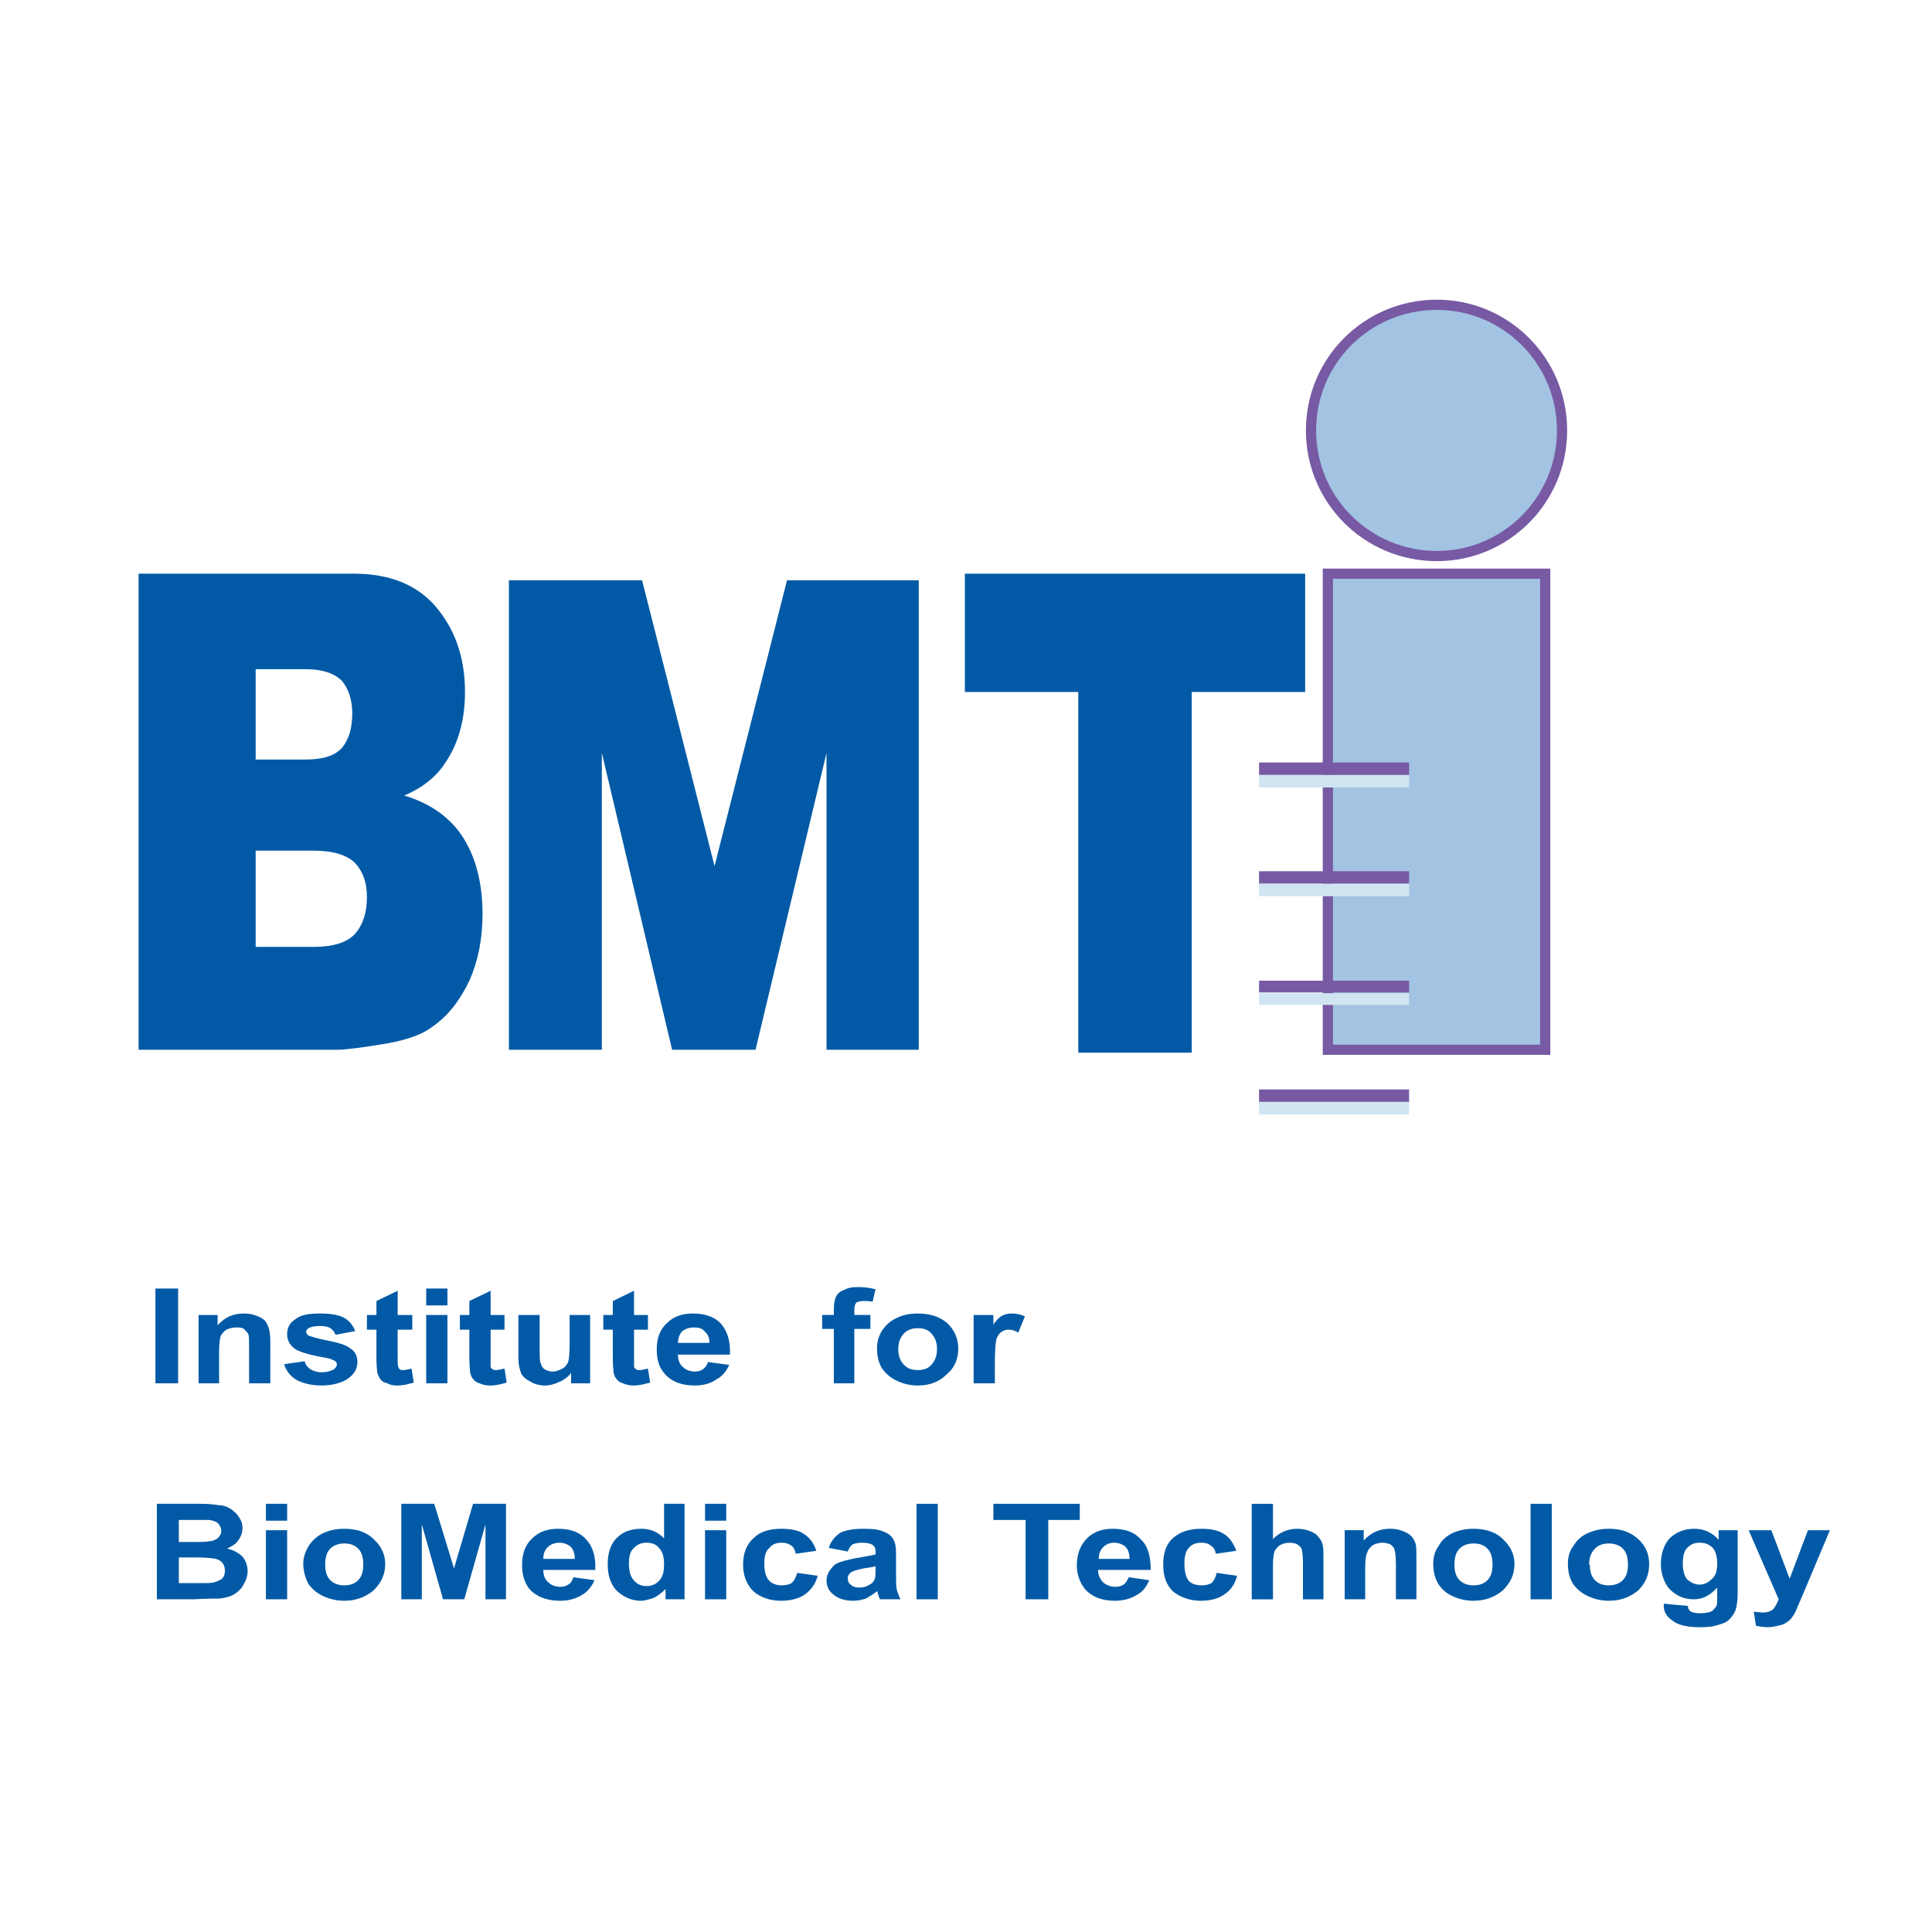 <?xml version="1.0" encoding="utf-8"?>
<!-- Generator: Adobe Illustrator 13.0.0, SVG Export Plug-In . SVG Version: 6.00 Build 14948)  -->
<!DOCTYPE svg PUBLIC "-//W3C//DTD SVG 1.0//EN" "http://www.w3.org/TR/2001/REC-SVG-20010904/DTD/svg10.dtd">
<svg version="1.0" id="Layer_1" xmlns="http://www.w3.org/2000/svg" xmlns:xlink="http://www.w3.org/1999/xlink" x="0px" y="0px"
	 width="192.756px" height="192.756px" viewBox="0 0 192.756 192.756" enable-background="new 0 0 192.756 192.756"
	 xml:space="preserve">
<g>
	<polygon fill-rule="evenodd" clip-rule="evenodd" fill="#FFFFFF" points="0,0 192.756,0 192.756,192.756 0,192.756 0,0 	"/>
	<path fill-rule="evenodd" clip-rule="evenodd" fill="#025AA6" d="M25.508,66.765h4.966c1.752,0,2.92,0.439,3.65,1.173
		c0.658,0.806,1.022,1.906,1.022,3.225c0,1.54-0.365,2.639-1.022,3.445c-0.73,0.807-1.898,1.173-3.724,1.173h-4.893V66.765
		L25.508,66.765z M13.826,104.734h19.86c0.804,0,2.483-0.221,5.111-0.66c1.898-0.367,3.359-0.879,4.308-1.613
		c1.606-1.1,2.775-2.639,3.724-4.617c0.876-1.979,1.314-4.178,1.314-6.67c0-3.005-0.657-5.571-1.898-7.55
		c-1.241-1.979-3.212-3.445-5.914-4.251c1.752-0.733,3.14-1.833,4.016-3.152c1.387-1.979,2.045-4.398,2.045-7.183
		c0-3.372-0.95-6.157-2.848-8.43c-1.898-2.272-4.673-3.372-8.251-3.372H13.826V104.734L13.826,104.734z M25.508,84.87h5.769
		c1.971,0,3.358,0.44,4.162,1.246c0.803,0.879,1.168,1.979,1.168,3.372c0,1.54-0.365,2.712-1.168,3.665
		c-0.804,0.879-2.191,1.319-4.162,1.319h-5.769V84.87L25.508,84.87z"/>
	<polygon fill-rule="evenodd" clip-rule="evenodd" fill="#025AA6" points="50.773,57.896 64.062,57.896 71.291,86.409 78.52,57.896 
		91.663,57.896 91.663,104.734 82.462,104.734 82.462,75.122 75.38,104.734 67.056,104.734 60.046,75.122 60.046,104.734 
		50.773,104.734 50.773,57.896 	"/>
	<polygon fill-rule="evenodd" clip-rule="evenodd" fill="#025AA6" points="96.263,57.236 130.216,57.236 130.216,69.038 
		118.898,69.038 118.898,105.027 107.58,105.027 107.58,69.038 96.263,69.038 96.263,57.236 	"/>
	
		<path fill-rule="evenodd" clip-rule="evenodd" fill="#A2C3E2" stroke="#775AA3" stroke-width="1.018" stroke-miterlimit="2.613" d="
		M155.846,42.943c0,6.963-5.623,12.534-12.486,12.534c-6.937,0-12.56-5.57-12.56-12.534c0-6.964,5.623-12.534,12.56-12.534
		C150.223,30.409,155.846,35.979,155.846,42.943L155.846,42.943z"/>
	
		<polygon fill-rule="evenodd" clip-rule="evenodd" fill="#A2C3E2" stroke="#775AA3" stroke-width="1.018" stroke-miterlimit="2.613" points="
		132.479,57.236 154.166,57.236 154.166,104.734 132.479,104.734 132.479,57.236 	"/>
	<polygon fill-rule="evenodd" clip-rule="evenodd" fill="#775AA3" points="125.616,108.693 140.585,108.693 140.585,109.938 
		125.616,109.938 125.616,108.693 	"/>
	<polygon fill-rule="evenodd" clip-rule="evenodd" fill="#D0E5F1" points="125.616,109.938 140.585,109.938 140.585,111.186 
		125.616,111.186 125.616,109.938 	"/>
	<polygon fill-rule="evenodd" clip-rule="evenodd" fill="#775AA3" points="125.616,86.922 140.585,86.922 140.585,88.168 
		125.616,88.168 125.616,86.922 	"/>
	<polygon fill-rule="evenodd" clip-rule="evenodd" fill="#D0E5F1" points="125.616,88.168 140.585,88.168 140.585,89.415 
		125.616,89.415 125.616,88.168 	"/>
	<polygon fill-rule="evenodd" clip-rule="evenodd" fill="#775AA3" points="125.616,97.844 140.585,97.844 140.585,99.018 
		125.616,99.018 125.616,97.844 	"/>
	<polygon fill-rule="evenodd" clip-rule="evenodd" fill="#D0E5F1" points="125.616,99.09 140.585,99.09 140.585,100.264 
		125.616,100.264 125.616,99.09 	"/>
	<polygon fill-rule="evenodd" clip-rule="evenodd" fill="#775AA3" points="125.616,76.074 140.585,76.074 140.585,77.32 
		125.616,77.32 125.616,76.074 	"/>
	<polygon fill-rule="evenodd" clip-rule="evenodd" fill="#D0E5F1" points="125.616,77.32 140.585,77.32 140.585,78.566 
		125.616,78.566 125.616,77.32 	"/>
	<path fill-rule="evenodd" clip-rule="evenodd" fill="#025AA6" d="M15.651,150.033h4.308c0.876,0,1.46,0.072,1.898,0.146
		c0.438,0,0.803,0.146,1.168,0.367c0.292,0.219,0.584,0.439,0.803,0.805c0.219,0.295,0.365,0.66,0.365,1.1
		c0,0.441-0.146,0.881-0.438,1.246c-0.218,0.367-0.657,0.588-1.095,0.807c0.657,0.146,1.168,0.439,1.533,0.807
		c0.365,0.439,0.511,0.953,0.511,1.467c0,0.439-0.146,0.879-0.365,1.246c-0.219,0.439-0.511,0.732-0.95,1.025
		c-0.365,0.221-0.876,0.367-1.46,0.439c-0.365,0-1.241,0-2.628,0.074h-3.651V150.033L15.651,150.033z M17.842,151.646v2.197h1.387
		c0.876,0,1.387,0,1.606-0.072c0.365,0,0.658-0.146,0.876-0.293c0.219-0.221,0.365-0.439,0.365-0.734
		c0-0.293-0.146-0.586-0.292-0.732c-0.219-0.219-0.511-0.293-0.876-0.365c-0.146,0-0.803,0-1.826,0H17.842L17.842,151.646z
		 M17.842,155.385v2.564h1.971c0.803,0,1.314,0,1.533-0.072c0.292-0.074,0.584-0.221,0.803-0.367
		c0.219-0.221,0.292-0.514,0.292-0.807s-0.073-0.514-0.219-0.732c-0.146-0.221-0.438-0.367-0.657-0.439
		c-0.365-0.074-1.022-0.146-1.972-0.146H17.842L17.842,155.385z"/>
	<path fill-rule="evenodd" clip-rule="evenodd" fill="#025AA6" d="M26.531,151.719v-1.686h2.118v1.686H26.531L26.531,151.719z
		 M26.531,159.562v-6.891h2.118v6.891H26.531L26.531,159.562z"/>
	<path fill-rule="evenodd" clip-rule="evenodd" fill="#025AA6" d="M30.255,155.971c0-0.586,0.219-1.174,0.511-1.686
		c0.365-0.588,0.876-1.027,1.46-1.32c0.658-0.293,1.314-0.439,2.118-0.439c1.168,0,2.19,0.293,2.921,1.025
		c0.73,0.66,1.168,1.467,1.168,2.492c0,1.1-0.438,1.906-1.168,2.639c-0.803,0.66-1.752,1.027-2.921,1.027
		c-0.73,0-1.387-0.146-2.044-0.439c-0.657-0.293-1.168-0.734-1.533-1.246C30.474,157.436,30.255,156.777,30.255,155.971
		L30.255,155.971L30.255,155.971z M32.446,156.117c0,0.66,0.146,1.172,0.511,1.539c0.365,0.367,0.876,0.514,1.387,0.514
		c0.584,0,1.022-0.146,1.388-0.514s0.511-0.879,0.511-1.539c0-0.732-0.146-1.246-0.511-1.613c-0.365-0.365-0.803-0.512-1.388-0.512
		c-0.511,0-1.022,0.146-1.387,0.512C32.592,154.871,32.446,155.385,32.446,156.117L32.446,156.117L32.446,156.117z"/>
	<polygon fill-rule="evenodd" clip-rule="evenodd" fill="#025AA6" points="40.039,159.562 40.039,150.033 43.325,150.033 
		45.296,156.484 47.195,150.033 50.481,150.033 50.481,159.562 48.437,159.562 48.437,152.086 46.319,159.562 44.201,159.562 
		42.084,152.086 42.084,159.562 40.039,159.562 	"/>
	<path fill-rule="evenodd" clip-rule="evenodd" fill="#025AA6" d="M57.199,157.363l2.118,0.293c-0.292,0.66-0.731,1.172-1.242,1.467
		c-0.584,0.365-1.314,0.586-2.19,0.586c-1.388,0-2.41-0.439-3.067-1.174c-0.511-0.658-0.73-1.465-0.73-2.346
		c0-1.172,0.292-2.051,1.022-2.711c0.657-0.66,1.534-0.953,2.556-0.953c1.168,0,2.118,0.293,2.774,1.025
		c0.658,0.66,1.022,1.686,0.95,3.078h-5.185c0,0.514,0.146,0.953,0.511,1.248c0.292,0.293,0.73,0.439,1.168,0.439
		c0.365,0,0.584-0.074,0.803-0.221C56.979,157.949,57.125,157.656,57.199,157.363L57.199,157.363L57.199,157.363z M57.344,155.531
		c0-0.588-0.146-0.953-0.438-1.246c-0.292-0.221-0.657-0.367-1.095-0.367c-0.438,0-0.876,0.146-1.168,0.439
		c-0.292,0.293-0.438,0.66-0.438,1.174H57.344L57.344,155.531z"/>
	<path fill-rule="evenodd" clip-rule="evenodd" fill="#025AA6" d="M68.297,159.562h-1.898v-1.027
		c-0.365,0.367-0.73,0.66-1.168,0.881c-0.438,0.146-0.876,0.293-1.314,0.293c-0.876,0-1.679-0.367-2.336-0.953
		c-0.657-0.66-0.949-1.539-0.949-2.713c0-1.1,0.292-2.051,0.949-2.639c0.584-0.586,1.387-0.879,2.41-0.879
		c0.876,0,1.606,0.293,2.264,0.953v-3.445h2.044V159.562L68.297,159.562z M62.748,155.971c0,0.732,0.146,1.246,0.365,1.539
		c0.365,0.514,0.803,0.732,1.387,0.732c0.512,0,0.876-0.146,1.242-0.512c0.365-0.367,0.511-0.881,0.511-1.613
		c0-0.807-0.146-1.32-0.511-1.686c-0.292-0.367-0.73-0.514-1.242-0.514c-0.511,0-0.876,0.146-1.241,0.514
		C62.894,154.725,62.748,155.236,62.748,155.971L62.748,155.971L62.748,155.971z"/>
	<path fill-rule="evenodd" clip-rule="evenodd" fill="#025AA6" d="M70.341,151.719v-1.686h2.118v1.686H70.341L70.341,151.719z
		 M70.341,159.562v-6.891h2.118v6.891H70.341L70.341,159.562z"/>
	<path fill-rule="evenodd" clip-rule="evenodd" fill="#025AA6" d="M81.44,154.725l-2.045,0.293c-0.073-0.367-0.218-0.66-0.438-0.807
		c-0.292-0.219-0.584-0.293-0.949-0.293c-0.584,0-0.949,0.146-1.241,0.514c-0.365,0.293-0.511,0.805-0.511,1.539
		c0,0.807,0.146,1.393,0.511,1.76c0.292,0.293,0.73,0.439,1.241,0.439c0.365,0,0.73-0.074,0.949-0.221
		c0.292-0.219,0.438-0.586,0.584-1.025l2.044,0.293c-0.219,0.807-0.657,1.393-1.241,1.832s-1.46,0.66-2.41,0.66
		c-1.168,0-2.118-0.367-2.775-0.953c-0.657-0.66-1.022-1.539-1.022-2.639c0-1.174,0.365-2.053,1.022-2.639
		c0.657-0.66,1.606-0.953,2.775-0.953c0.949,0,1.752,0.146,2.264,0.514C80.783,153.404,81.221,153.992,81.44,154.725L81.44,154.725
		L81.44,154.725z"/>
	<path fill-rule="evenodd" clip-rule="evenodd" fill="#025AA6" d="M84.58,154.797l-1.898-0.365c0.219-0.66,0.584-1.1,1.095-1.467
		c0.512-0.293,1.314-0.439,2.337-0.439c0.95,0,1.606,0.072,2.044,0.293c0.438,0.146,0.803,0.439,0.949,0.732
		c0.219,0.293,0.292,0.807,0.292,1.613v2.125c0,0.588,0,1.027,0.073,1.32c0.073,0.293,0.219,0.586,0.365,0.953h-2.044
		c-0.073-0.146-0.146-0.367-0.219-0.586c0-0.074,0-0.148-0.073-0.221c-0.365,0.293-0.73,0.514-1.096,0.732
		c-0.438,0.146-0.876,0.221-1.314,0.221c-0.803,0-1.46-0.221-1.898-0.586c-0.511-0.367-0.73-0.881-0.73-1.467
		c0-0.367,0.146-0.732,0.365-1.027c0.219-0.293,0.438-0.586,0.876-0.732c0.365-0.146,0.95-0.293,1.679-0.439
		c0.95-0.146,1.607-0.293,1.972-0.365v-0.221c0-0.367-0.073-0.586-0.292-0.732c-0.219-0.146-0.584-0.221-1.095-0.221
		c-0.365,0-0.658,0.074-0.877,0.146C84.872,154.211,84.726,154.432,84.58,154.797L84.58,154.797L84.58,154.797z M87.355,156.264
		c-0.292,0.072-0.657,0.146-1.242,0.221c-0.584,0.145-0.949,0.219-1.168,0.365s-0.365,0.367-0.365,0.586
		c0,0.295,0.073,0.514,0.292,0.66c0.219,0.221,0.511,0.293,0.804,0.293c0.438,0,0.729-0.072,1.095-0.293
		c0.292-0.146,0.438-0.365,0.511-0.586c0.073-0.221,0.073-0.514,0.073-0.953V156.264L87.355,156.264z"/>
	<polygon fill-rule="evenodd" clip-rule="evenodd" fill="#025AA6" points="91.444,159.562 91.444,150.033 93.561,150.033 
		93.561,159.562 91.444,159.562 	"/>
	<polygon fill-rule="evenodd" clip-rule="evenodd" fill="#025AA6" points="102.323,159.562 102.323,151.646 99.11,151.646 
		99.11,150.033 107.728,150.033 107.728,151.646 104.587,151.646 104.587,159.562 102.323,159.562 	"/>
	<path fill-rule="evenodd" clip-rule="evenodd" fill="#025AA6" d="M112.619,157.363l2.045,0.293
		c-0.293,0.66-0.658,1.172-1.242,1.467c-0.584,0.365-1.314,0.586-2.19,0.586c-1.387,0-2.337-0.439-2.993-1.174
		c-0.511-0.658-0.804-1.465-0.804-2.346c0-1.172,0.365-2.051,1.022-2.711s1.533-0.953,2.556-0.953c1.168,0,2.117,0.293,2.774,1.025
		c0.73,0.66,1.022,1.686,1.022,3.078h-5.258c0,0.514,0.22,0.953,0.512,1.248c0.364,0.293,0.729,0.439,1.241,0.439
		c0.292,0,0.584-0.074,0.803-0.221C112.327,157.949,112.473,157.656,112.619,157.363L112.619,157.363L112.619,157.363z
		 M112.692,155.531c0-0.588-0.146-0.953-0.438-1.246c-0.292-0.221-0.657-0.367-1.096-0.367s-0.803,0.146-1.095,0.439
		s-0.438,0.66-0.438,1.174H112.692L112.692,155.531z"/>
	<path fill-rule="evenodd" clip-rule="evenodd" fill="#025AA6" d="M123.353,154.725l-2.045,0.293
		c-0.072-0.367-0.219-0.66-0.511-0.807c-0.219-0.219-0.511-0.293-0.949-0.293c-0.511,0-0.949,0.146-1.241,0.514
		c-0.292,0.293-0.438,0.805-0.438,1.539c0,0.807,0.146,1.393,0.438,1.76c0.292,0.293,0.73,0.439,1.314,0.439
		c0.365,0,0.657-0.074,0.949-0.221c0.219-0.219,0.438-0.586,0.511-1.025l2.045,0.293c-0.22,0.807-0.585,1.393-1.241,1.832
		c-0.585,0.439-1.388,0.66-2.41,0.66c-1.095,0-2.044-0.367-2.774-0.953c-0.657-0.66-0.949-1.539-0.949-2.639
		c0-1.174,0.292-2.053,0.949-2.639c0.73-0.66,1.68-0.953,2.848-0.953c0.949,0,1.68,0.146,2.264,0.514
		C122.695,153.404,123.061,153.992,123.353,154.725L123.353,154.725L123.353,154.725z"/>
	<path fill-rule="evenodd" clip-rule="evenodd" fill="#025AA6" d="M127.003,150.033v3.518c0.657-0.658,1.461-1.025,2.41-1.025
		c0.438,0,0.876,0.072,1.241,0.219c0.438,0.148,0.729,0.367,0.876,0.588c0.22,0.219,0.365,0.512,0.438,0.807
		c0.073,0.293,0.073,0.732,0.073,1.393v4.031h-2.045v-3.666c0-0.732-0.073-1.172-0.146-1.393c-0.072-0.146-0.219-0.293-0.438-0.439
		c-0.146-0.072-0.438-0.146-0.73-0.146c-0.365,0-0.657,0.074-0.949,0.221c-0.219,0.146-0.438,0.365-0.584,0.658
		c-0.073,0.295-0.146,0.734-0.146,1.32v3.445h-2.117v-9.529H127.003L127.003,150.033z"/>
	<path fill-rule="evenodd" clip-rule="evenodd" fill="#025AA6" d="M141.314,159.562h-2.044v-3.52c0-0.732-0.073-1.246-0.146-1.465
		c-0.072-0.221-0.219-0.367-0.438-0.514c-0.219-0.072-0.438-0.146-0.729-0.146c-0.365,0-0.657,0.074-0.949,0.221
		c-0.292,0.219-0.511,0.439-0.584,0.732c-0.146,0.221-0.219,0.807-0.219,1.539v3.152h-2.045v-6.891h1.898v1.025
		c0.729-0.805,1.606-1.172,2.628-1.172c0.438,0,0.877,0.072,1.242,0.219c0.365,0.148,0.657,0.295,0.876,0.514
		c0.219,0.221,0.365,0.514,0.438,0.807c0.073,0.293,0.073,0.66,0.073,1.172V159.562L141.314,159.562z"/>
	<path fill-rule="evenodd" clip-rule="evenodd" fill="#025AA6" d="M142.994,155.971c0-0.586,0.146-1.174,0.512-1.686
		c0.292-0.588,0.803-1.027,1.387-1.32c0.657-0.293,1.314-0.439,2.117-0.439c1.169,0,2.191,0.293,2.921,1.025
		c0.73,0.66,1.169,1.467,1.169,2.492c0,1.1-0.438,1.906-1.169,2.639c-0.803,0.66-1.752,1.027-2.921,1.027
		c-0.729,0-1.387-0.146-2.044-0.439s-1.168-0.734-1.46-1.246C143.141,157.436,142.994,156.777,142.994,155.971L142.994,155.971
		L142.994,155.971z M145.111,156.117c0,0.66,0.146,1.172,0.512,1.539s0.876,0.514,1.387,0.514c0.585,0,1.022-0.146,1.388-0.514
		s0.511-0.879,0.511-1.539c0-0.732-0.146-1.246-0.511-1.613c-0.365-0.365-0.803-0.512-1.388-0.512c-0.511,0-1.021,0.146-1.387,0.512
		C145.258,154.871,145.111,155.385,145.111,156.117L145.111,156.117L145.111,156.117z"/>
	<polygon fill-rule="evenodd" clip-rule="evenodd" fill="#025AA6" points="152.705,159.562 152.705,150.033 154.823,150.033 
		154.823,159.562 152.705,159.562 	"/>
	<path fill-rule="evenodd" clip-rule="evenodd" fill="#025AA6" d="M156.43,155.971c0-0.586,0.146-1.174,0.511-1.686
		c0.365-0.588,0.804-1.027,1.46-1.32c0.657-0.293,1.315-0.439,2.118-0.439c1.168,0,2.117,0.293,2.921,1.025
		c0.729,0.66,1.095,1.467,1.095,2.492c0,1.1-0.365,1.906-1.095,2.639c-0.804,0.66-1.753,1.027-2.921,1.027
		c-0.73,0-1.388-0.146-2.045-0.439s-1.168-0.734-1.533-1.246C156.575,157.436,156.43,156.777,156.43,155.971L156.43,155.971
		L156.43,155.971z M158.62,156.117c0,0.66,0.146,1.172,0.511,1.539s0.804,0.514,1.388,0.514c0.511,0,1.022-0.146,1.387-0.514
		c0.366-0.367,0.512-0.879,0.512-1.539c0-0.732-0.146-1.246-0.512-1.613c-0.364-0.365-0.876-0.512-1.387-0.512
		c-0.584,0-1.022,0.146-1.388,0.512c-0.365,0.367-0.584,0.881-0.584,1.613H158.62L158.62,156.117z"/>
	<path fill-rule="evenodd" clip-rule="evenodd" fill="#025AA6" d="M165.994,160.002l2.41,0.221c0,0.293,0.146,0.439,0.219,0.512
		c0.22,0.146,0.584,0.221,0.949,0.221c0.585,0,0.949-0.074,1.242-0.221c0.146-0.146,0.292-0.293,0.438-0.512
		c0.073-0.148,0.073-0.367,0.073-0.807v-1.027c-0.657,0.734-1.388,1.174-2.337,1.174c-1.096,0-1.898-0.439-2.556-1.174
		c-0.438-0.658-0.729-1.393-0.729-2.346c0-1.1,0.364-2.051,0.949-2.639c0.656-0.586,1.46-0.879,2.409-0.879s1.753,0.367,2.409,1.1
		v-0.953h1.898v6.156c0,0.807-0.072,1.395-0.219,1.834c-0.146,0.365-0.365,0.658-0.657,0.953c-0.219,0.219-0.584,0.365-1.095,0.512
		c-0.438,0.146-1.022,0.221-1.753,0.221c-1.314,0-2.264-0.221-2.774-0.66c-0.584-0.367-0.877-0.879-0.877-1.465
		C165.994,160.148,165.994,160.074,165.994,160.002L165.994,160.002L165.994,160.002z M167.893,155.971
		c0,0.732,0.146,1.246,0.438,1.611c0.365,0.295,0.73,0.514,1.241,0.514c0.512,0,0.877-0.219,1.242-0.586
		c0.364-0.293,0.511-0.807,0.511-1.539c0-0.66-0.146-1.174-0.438-1.539c-0.366-0.367-0.804-0.514-1.315-0.514
		c-0.511,0-0.876,0.146-1.241,0.514C168.039,154.725,167.893,155.236,167.893,155.971L167.893,155.971L167.893,155.971z"/>
	<path fill-rule="evenodd" clip-rule="evenodd" fill="#025AA6" d="M174.465,152.672h2.264l1.825,4.838l1.825-4.838h2.19
		l-2.774,6.598l-0.511,1.172c-0.146,0.439-0.365,0.732-0.512,0.953c-0.146,0.221-0.364,0.367-0.584,0.514
		c-0.219,0.146-0.438,0.219-0.803,0.293c-0.292,0.072-0.657,0.146-1.022,0.146c-0.438,0-0.803-0.074-1.168-0.146l-0.22-1.393
		c0.365,0,0.657,0.072,0.877,0.072c0.511,0,0.876-0.146,1.095-0.365c0.219-0.293,0.365-0.588,0.512-0.953L174.465,152.672
		L174.465,152.672z"/>
	<polygon fill-rule="evenodd" clip-rule="evenodd" fill="#025AA6" points="15.505,138.012 15.505,128.557 17.769,128.557 
		17.769,138.012 15.505,138.012 	"/>
	<path fill-rule="evenodd" clip-rule="evenodd" fill="#025AA6" d="M26.969,138.012h-2.118v-3.445c0-0.807,0-1.246-0.073-1.465
		c-0.146-0.221-0.292-0.367-0.438-0.514c-0.219-0.146-0.438-0.146-0.73-0.146c-0.365,0-0.73,0.072-1.022,0.221
		c-0.219,0.146-0.438,0.365-0.584,0.658c-0.073,0.293-0.146,0.807-0.146,1.613v3.078h-2.044v-6.816h1.898v1.025
		c0.73-0.807,1.533-1.172,2.629-1.172c0.438,0,0.876,0.072,1.241,0.221c0.365,0.145,0.657,0.293,0.876,0.512
		c0.146,0.221,0.292,0.514,0.365,0.732c0.073,0.295,0.146,0.734,0.146,1.246V138.012L26.969,138.012z"/>
	<path fill-rule="evenodd" clip-rule="evenodd" fill="#025AA6" d="M28.356,136.105l2.044-0.293c0.073,0.367,0.292,0.588,0.584,0.807
		c0.219,0.146,0.658,0.293,1.096,0.293c0.584,0,0.949-0.146,1.241-0.293c0.146-0.146,0.292-0.293,0.292-0.514
		c0-0.072-0.073-0.219-0.146-0.293c-0.146-0.072-0.365-0.219-0.73-0.293c-1.679-0.293-2.701-0.586-3.212-0.879
		c-0.584-0.367-0.876-0.881-0.876-1.539c0-0.588,0.219-1.1,0.803-1.467c0.511-0.439,1.314-0.586,2.483-0.586
		c1.095,0,1.898,0.146,2.409,0.439s0.876,0.732,1.096,1.32l-1.972,0.365c-0.073-0.293-0.292-0.512-0.511-0.66
		c-0.219-0.146-0.584-0.219-1.022-0.219c-0.511,0-0.876,0.072-1.168,0.219c-0.146,0.148-0.219,0.221-0.219,0.367
		s0.073,0.221,0.219,0.367c0.219,0.072,0.803,0.293,1.971,0.512c1.095,0.221,1.826,0.441,2.264,0.807
		c0.438,0.293,0.657,0.734,0.657,1.32c0,0.658-0.292,1.172-0.876,1.613c-0.584,0.439-1.534,0.732-2.702,0.732
		c-1.022,0-1.898-0.221-2.556-0.588C28.94,137.279,28.503,136.693,28.356,136.105L28.356,136.105L28.356,136.105z"/>
	<path fill-rule="evenodd" clip-rule="evenodd" fill="#025AA6" d="M41.135,131.195v1.467h-1.46v2.711c0,0.586,0,0.879,0.073,1.027
		c0,0.072,0.073,0.145,0.146,0.219c0.073,0.074,0.219,0.074,0.365,0.074c0.219,0,0.438-0.074,0.803-0.148l0.219,1.395
		c-0.511,0.146-1.022,0.293-1.679,0.293c-0.365,0-0.73-0.074-0.949-0.221c-0.365-0.072-0.584-0.219-0.73-0.439
		c-0.073-0.146-0.219-0.367-0.292-0.66c0-0.219-0.073-0.66-0.073-1.318v-2.932h-0.949v-1.467h0.949v-1.393l2.118-1.025v2.418H41.135
		L41.135,131.195z"/>
	<path fill-rule="evenodd" clip-rule="evenodd" fill="#025AA6" d="M42.522,130.242v-1.686h2.118v1.686H42.522L42.522,130.242z
		 M42.522,138.012v-6.816h2.118v6.816H42.522L42.522,138.012z"/>
	<path fill-rule="evenodd" clip-rule="evenodd" fill="#025AA6" d="M50.335,131.195v1.467h-1.387v2.711c0,0.586,0,0.879,0,1.027
		c0.073,0.072,0.073,0.145,0.219,0.219c0.073,0.074,0.219,0.074,0.365,0.074s0.438-0.074,0.803-0.148l0.219,1.395
		c-0.512,0.146-1.022,0.293-1.68,0.293c-0.365,0-0.73-0.074-1.022-0.221c-0.292-0.072-0.511-0.219-0.657-0.439
		c-0.146-0.146-0.219-0.367-0.292-0.66c0-0.219-0.073-0.66-0.073-1.318v-2.932h-0.949v-1.467h0.949v-1.393l2.118-1.025v2.418H50.335
		L50.335,131.195z"/>
	<path fill-rule="evenodd" clip-rule="evenodd" fill="#025AA6" d="M56.979,138.012v-1.025c-0.292,0.365-0.657,0.658-1.168,0.879
		c-0.438,0.221-0.949,0.367-1.46,0.367s-1.022-0.146-1.388-0.367c-0.438-0.221-0.73-0.439-0.949-0.807
		c-0.146-0.365-0.292-0.879-0.292-1.539v-4.324h2.118v3.152c0,0.953,0,1.539,0.146,1.758c0.073,0.221,0.146,0.367,0.365,0.514
		c0.219,0.146,0.511,0.221,0.803,0.221c0.365,0,0.657-0.146,0.949-0.295c0.292-0.145,0.438-0.365,0.584-0.658
		c0.073-0.221,0.146-0.807,0.146-1.832v-2.859h2.044v6.816H56.979L56.979,138.012z"/>
	<path fill-rule="evenodd" clip-rule="evenodd" fill="#025AA6" d="M64.646,131.195v1.467h-1.387v2.711c0,0.586,0,0.879,0,1.027
		c0.073,0.072,0.073,0.145,0.219,0.219c0.073,0.074,0.219,0.074,0.365,0.074s0.438-0.074,0.803-0.148l0.219,1.395
		c-0.511,0.146-1.095,0.293-1.679,0.293c-0.365,0-0.73-0.074-1.022-0.221c-0.292-0.072-0.512-0.219-0.658-0.439
		c-0.146-0.146-0.219-0.367-0.292-0.66c0-0.219-0.073-0.66-0.073-1.318v-2.932h-0.95v-1.467h0.95v-1.393l2.117-1.025v2.418H64.646
		L64.646,131.195z"/>
	<path fill-rule="evenodd" clip-rule="evenodd" fill="#025AA6" d="M70.634,135.887l2.118,0.293c-0.292,0.66-0.73,1.172-1.314,1.465
		c-0.511,0.367-1.242,0.588-2.118,0.588c-1.387,0-2.409-0.439-3.066-1.246c-0.511-0.586-0.73-1.393-0.73-2.346
		c0-1.1,0.292-1.979,1.022-2.639c0.657-0.66,1.533-0.953,2.556-0.953c1.168,0,2.117,0.293,2.774,0.953
		c0.657,0.732,1.022,1.758,0.949,3.15H67.64c0,0.514,0.146,0.953,0.511,1.248c0.292,0.293,0.73,0.439,1.168,0.439
		c0.365,0,0.584-0.074,0.803-0.221C70.341,136.473,70.561,136.18,70.634,135.887L70.634,135.887L70.634,135.887z M70.78,133.98
		c0-0.514-0.146-0.879-0.511-1.172c-0.219-0.295-0.584-0.367-1.022-0.367c-0.511,0-0.876,0.146-1.168,0.367
		c-0.292,0.293-0.438,0.732-0.438,1.172H70.78L70.78,133.98z"/>
	<path fill-rule="evenodd" clip-rule="evenodd" fill="#025AA6" d="M82.024,131.195h1.168v-0.514c0-0.586,0.073-1.025,0.219-1.318
		s0.365-0.514,0.804-0.66c0.365-0.221,0.803-0.293,1.387-0.293c0.584,0,1.168,0.072,1.752,0.219l-0.292,1.246
		c-0.292-0.072-0.658-0.072-0.95-0.072s-0.511,0.072-0.657,0.146c-0.146,0.146-0.219,0.365-0.219,0.732v0.514h1.606v1.393h-1.606
		v5.424h-2.044v-5.424h-1.168V131.195L82.024,131.195z"/>
	<path fill-rule="evenodd" clip-rule="evenodd" fill="#025AA6" d="M87.501,134.494c0-0.588,0.146-1.174,0.511-1.76
		c0.365-0.514,0.803-0.953,1.46-1.246c0.584-0.293,1.314-0.439,2.118-0.439c1.168,0,2.118,0.293,2.921,0.953
		c0.73,0.732,1.095,1.539,1.095,2.564c0,1.027-0.365,1.906-1.168,2.566c-0.73,0.732-1.679,1.1-2.848,1.1
		c-0.73,0-1.387-0.146-2.045-0.439c-0.657-0.293-1.168-0.734-1.533-1.248C87.646,135.959,87.501,135.301,87.501,134.494
		L87.501,134.494L87.501,134.494z M89.618,134.641c0,0.66,0.219,1.172,0.584,1.539c0.365,0.365,0.803,0.514,1.387,0.514
		c0.511,0,1.022-0.148,1.314-0.514c0.365-0.367,0.584-0.879,0.584-1.613c0-0.66-0.219-1.172-0.584-1.539
		c-0.292-0.365-0.804-0.514-1.314-0.514c-0.584,0-1.022,0.148-1.387,0.514C89.837,133.395,89.618,133.906,89.618,134.641
		L89.618,134.641L89.618,134.641z"/>
	<path fill-rule="evenodd" clip-rule="evenodd" fill="#025AA6" d="M99.256,138.012H97.14v-6.816h1.971v0.953
		c0.293-0.439,0.585-0.734,0.876-0.879c0.292-0.148,0.585-0.221,0.877-0.221c0.511,0,0.949,0.072,1.388,0.293l-0.658,1.613
		c-0.364-0.221-0.656-0.293-0.949-0.293c-0.292,0-0.511,0.072-0.729,0.219s-0.365,0.367-0.511,0.732
		c-0.074,0.367-0.147,1.174-0.147,2.273V138.012L99.256,138.012z"/>
</g>
</svg>

